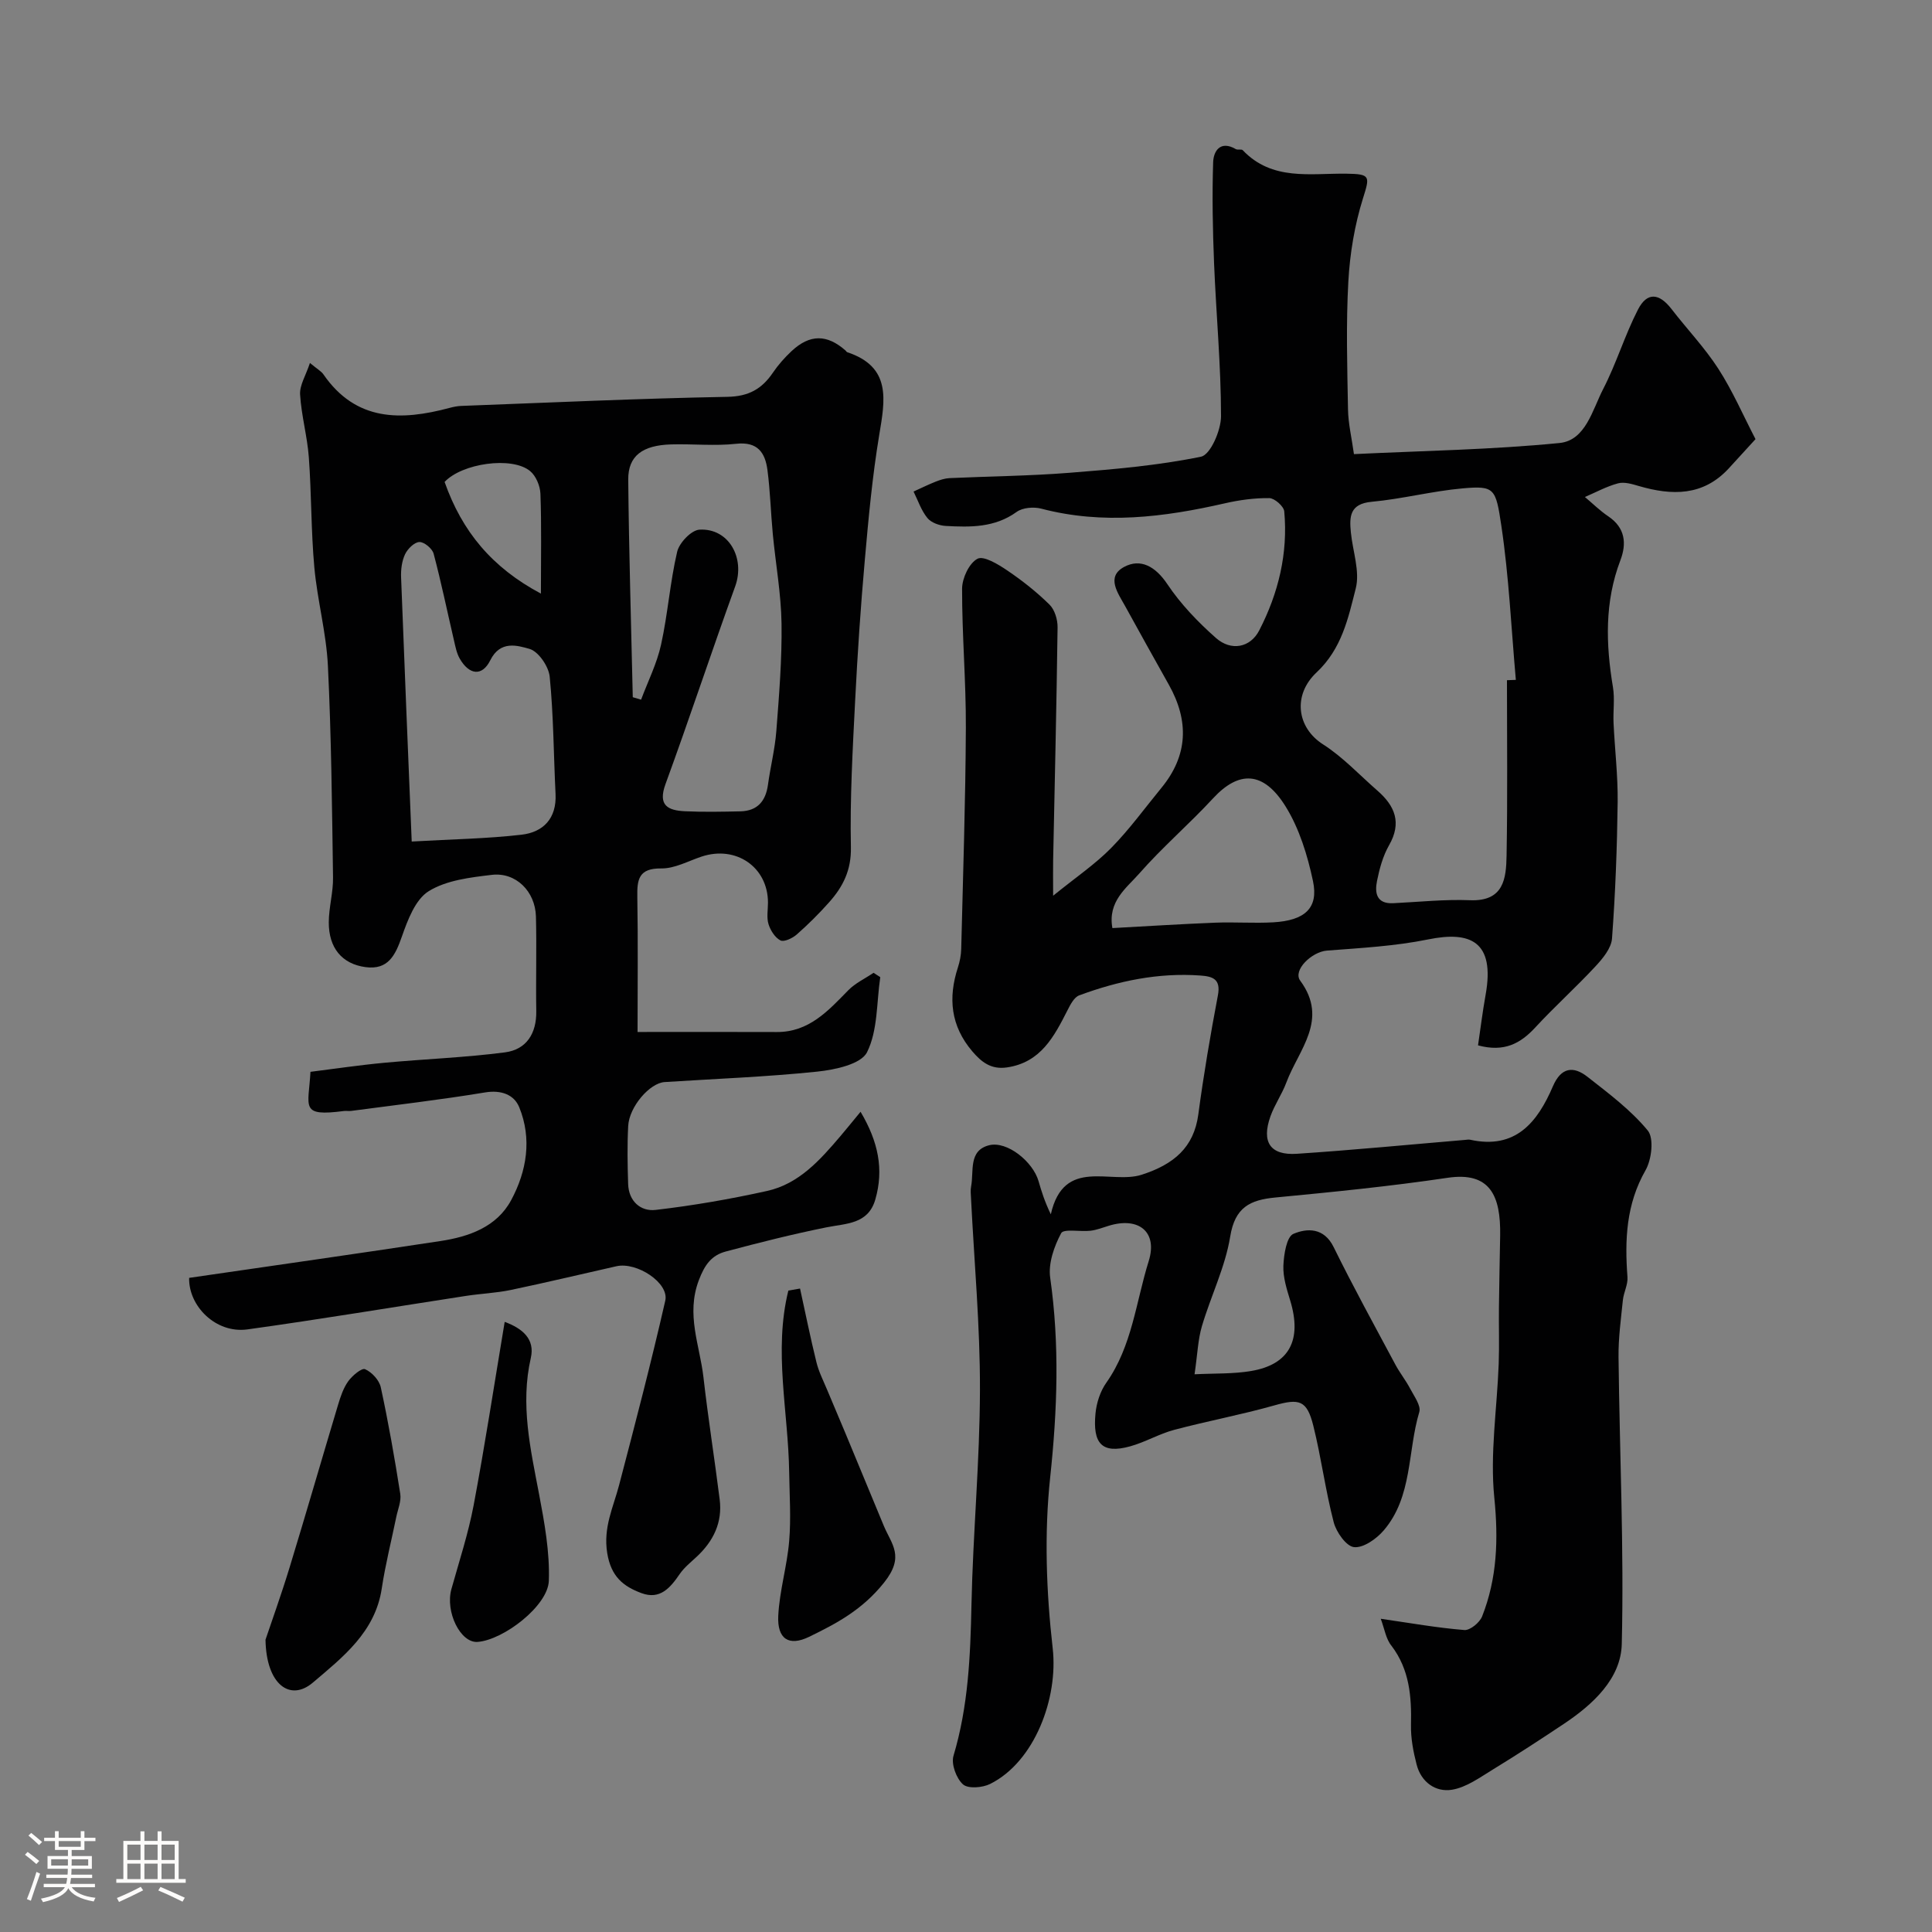 <svg enable-background="new 0 0 400 400" viewBox="0 0 400 400" xmlns="http://www.w3.org/2000/svg"><rect x="0" y="0" width="400" height="400" fill="#808080" stroke="none"/><path d="m5.17 384 .55-.58c.85.61 1.65 1.24 2.4 1.87l-.59.64c-.83-.73-1.62-1.38-2.36-1.93m1.22 9.53-.82-.34c.71-1.76 1.37-3.64 1.98-5.63.24.13.5.25.76.36-.6 1.67-1.24 3.54-1.92 5.61m-.5-13.5.57-.54c.56.44 1.31 1.06 2.26 1.87l-.64.64c-.68-.66-1.41-1.32-2.19-1.97m3.25.46h2.24v-1.36h.77v1.36h4.57v-1.36h.76v1.36h2.28v.69h-2.28v1.84h-2.64v1.26h4.18v2.64h-4.21c0 .45-.02.86-.05 1.21h4.32v.69h-4.38c-.04.34-.1.75-.19 1.22h5.15v.69h-4.82c.87 1.19 2.51 1.92 4.93 2.19-.17.31-.3.57-.37.76-2.77-.49-4.52-1.41-5.26-2.76-.56 1.26-2.3 2.23-5.24 2.9-.12-.24-.26-.48-.43-.72 2.73-.55 4.38-1.34 4.96-2.38h-4.38v-.69h4.65c.1-.38.17-.79.21-1.22h-4.32v-.69h4.4c.03-.34.05-.75.05-1.21h-4.2v-2.64h4.23v-1.26h-2.69v-1.84h-2.24zm1.46 4.46v1.29h3.45c.01-.4.02-.57.01-.53v-.32-.45h-3.46zm1.55-2.59h4.57v-1.19h-4.57zm6.11 2.59h-3.42v.77c-.01.19-.01.37-.02.53h3.44v-1.29z" fill="#fcfbfa"/><path d="m32.63 379.16h.82v1.98h3.54v7.89h1.46v.78h-14.37v-.78h1.46v-7.89h3.54v-1.98h.82v1.98h2.73zm-3.49 11.48.5.73c-1.61.82-3.28 1.63-5 2.41-.13-.27-.28-.55-.44-.82 1.75-.72 3.4-1.49 4.94-2.32m-2.78-5.55h2.73v-3.18h-2.73zm0 3.95h2.73v-3.2h-2.73zm3.54-3.95h2.73v-3.18h-2.73zm0 3.95h2.73v-3.2h-2.73zm7.89 4.68c-1.84-.92-3.51-1.7-5.02-2.32l.45-.73c1.89.8 3.57 1.55 5.04 2.23zm-1.62-11.81h-2.73v3.18h2.73zm-2.73 7.13h2.73v-3.2h-2.73z" fill="#fcfbfa"/><g fill="#010102"><path d="m285.87 335.15c6.11.88 11.69 1.88 17.31 2.33 1.18.1 3.18-1.55 3.68-2.83 3.12-7.92 3.38-15.98 2.52-24.57-.92-9.11.57-18.46.91-27.71.14-3.9 0-7.81.05-11.72.06-4.94.16-9.87.25-14.81.15-8.32-2.11-13.29-10.88-11.99-11.83 1.76-23.74 2.94-35.65 4.08-5.27.5-8.38 2.03-9.36 8.09-1.03 6.33-4.02 12.33-5.86 18.56-.82 2.78-.91 5.78-1.52 9.95 4.07-.21 7.99-.04 11.77-.69 7.9-1.35 10.51-6.46 8.03-14.59-.71-2.33-1.5-4.8-1.41-7.18.09-2.32.66-6 2.07-6.61 2.82-1.2 6.33-1.35 8.34 2.74 4.04 8.22 8.46 16.25 12.78 24.33.92 1.72 2.16 3.26 3.06 4.98.81 1.55 2.28 3.52 1.89 4.83-2.46 8.19-1.37 17.52-7.37 24.52-1.5 1.75-4.19 3.65-6.13 3.46-1.61-.16-3.69-3.1-4.22-5.16-1.72-6.59-2.58-13.4-4.23-20.01-1.33-5.3-2.92-5.63-8.05-4.18-6.85 1.94-13.88 3.24-20.76 5.07-3.12.83-5.99 2.55-9.11 3.41-5.94 1.65-7.76-.69-7.17-6.81.21-2.19.98-4.58 2.24-6.36 5.35-7.59 6.13-16.72 8.78-25.19 1.89-6.04-2.07-9.23-8.3-7.3-1.24.38-2.48.87-3.75 1.02-2.1.25-5.57-.46-6.08.51-1.46 2.73-2.69 6.25-2.27 9.21 1.97 13.82 1.48 27.44 0 41.33-1.25 11.67-.81 23.71.52 35.4 1.17 10.27-3.71 23.49-12.96 28.09-1.59.79-4.57 1.03-5.62.08-1.38-1.24-2.47-4.2-1.96-5.91 3.06-10.23 3.5-20.65 3.72-31.21.31-14.88 1.73-29.74 1.76-44.61.03-13.19-1.19-26.39-1.85-39.59-.04-.83-.14-1.69.02-2.49.6-3.14-.6-7.42 3.73-8.51 3.73-.93 9.08 3.4 10.24 7.46.6 2.1 1.25 4.18 2.53 6.84 2.69-11.93 12.43-6.14 18.8-8.19 6.64-2.14 10.82-5.63 11.74-12.5 1.1-8.24 2.5-16.46 4.05-24.63.65-3.41-1.08-3.94-3.66-4.12-8.67-.62-16.99 1.12-25.05 4.11-1.06.39-1.85 1.94-2.44 3.11-2.77 5.45-5.54 10.79-12.53 11.81-3.24.47-5.24-1.06-7.19-3.36-4.45-5.24-5.01-11.02-2.96-17.33.4-1.23.66-2.55.69-3.84.37-15.26.89-30.53.96-45.8.04-9.6-.8-19.2-.78-28.79.01-2.17 1.45-5.27 3.18-6.19 1.28-.69 4.29 1.14 6.15 2.4 3.11 2.1 6.1 4.46 8.77 7.09 1.08 1.06 1.69 3.11 1.67 4.7-.21 16.1-.59 32.2-.92 48.3-.04 1.8 0 3.61 0 7.27 4.74-3.84 8.7-6.52 11.99-9.86 3.79-3.85 6.98-8.27 10.42-12.46 5.55-6.75 5.74-13.89 1.55-21.36-3.04-5.41-6.05-10.83-9.04-16.26-1.48-2.69-4.03-6.06-.25-8.12 3.42-1.86 6.52-.11 8.96 3.53 2.76 4.13 6.33 7.85 10.07 11.16 3.15 2.79 7.13 2.02 8.97-1.56 3.97-7.69 5.98-15.95 5.18-24.65-.1-1.05-2.01-2.73-3.09-2.74-3.07-.04-6.21.39-9.22 1.08-12.61 2.88-25.2 4.46-38 1.1-1.57-.41-3.86-.22-5.1.68-4.53 3.27-9.58 3.18-14.67 2.9-1.33-.07-3.03-.68-3.81-1.65-1.27-1.56-1.94-3.62-2.86-5.47 1.54-.7 3.06-1.45 4.63-2.07.89-.35 1.86-.66 2.81-.71 8.26-.38 16.55-.45 24.79-1.1 9.14-.72 18.34-1.5 27.29-3.34 1.95-.4 4.14-5.46 4.14-8.37-.01-10.55-1.01-21.1-1.44-31.66-.28-6.97-.42-13.97-.19-20.94.08-2.32 1.5-4.57 4.69-2.71.4.23 1.18-.05 1.44.23 6.08 6.4 13.96 4.76 21.44 4.86 5.08.06 4.87.56 3.45 5.11-1.73 5.52-2.71 11.42-3.03 17.21-.49 8.8-.23 17.66-.07 26.49.05 2.91.75 5.81 1.23 9.25 14.28-.69 28.48-.91 42.56-2.3 5.42-.54 6.81-6.87 9.04-11.18 2.74-5.3 4.47-11.13 7.2-16.44 1.89-3.68 4.38-3.44 6.94-.13 3.2 4.15 6.87 7.99 9.7 12.37 2.96 4.59 5.15 9.67 7.7 14.58-2.07 2.27-3.81 4.17-5.55 6.07-5.31 5.75-11.75 5.63-18.59 3.64-1.4-.41-3.02-.91-4.32-.56-2.37.63-4.58 1.85-6.86 2.83 1.61 1.35 3.12 2.85 4.85 4.01 3.52 2.37 3.81 5.65 2.49 9.1-3.28 8.62-3.02 17.35-1.54 26.24.41 2.43.01 4.99.13 7.49.26 5.44.91 10.87.85 16.3-.12 9.43-.47 18.87-1.17 28.27-.15 2.02-1.94 4.17-3.46 5.8-4.01 4.32-8.42 8.28-12.42 12.61-3.06 3.31-6.41 5.18-11.86 3.71.49-3.3.93-6.91 1.57-10.47 2.01-11.18-3.29-13.21-11.86-11.47-6.87 1.4-13.96 1.78-20.98 2.32-3.16.24-7.13 4.07-5.54 6.23 5.97 8.1-.34 14.3-2.87 21.07-.9 2.42-2.44 4.6-3.3 7.02-1.89 5.32-.05 8.11 5.46 7.75 11.64-.77 23.26-1.9 34.89-2.88.33-.03.68-.1 1-.03 9.42 2.07 13.94-3.63 17.13-11.06 1.7-3.96 4.24-4.26 7.17-1.96 4.39 3.44 8.96 6.86 12.47 11.11 1.32 1.6.81 6.01-.46 8.23-4.02 7.04-4.32 14.42-3.74 22.11.12 1.56-.78 3.16-.95 4.77-.4 3.94-.95 7.9-.9 11.84.22 19.79 1.15 39.6.67 59.37-.17 7.16-5.95 12.5-11.99 16.53-4.83 3.22-9.69 6.39-14.65 9.42-2.72 1.66-5.54 3.74-8.54 4.22-3.37.54-6.35-1.58-7.29-5.2-.69-2.67-1.23-5.48-1.17-8.22.13-5.87-.29-11.44-4.03-16.38-1.15-1.38-1.43-3.44-2.23-5.6zm26.13-194.32c.61-.02 1.23-.05 1.84-.07-.95-10.66-1.43-21.39-3.01-31.95-1.15-7.7-1.39-8.28-7.98-7.7-6.32.56-12.55 2.2-18.87 2.78-4.53.42-4.62 3.06-4.3 6.31.38 3.91 1.92 8.09 1.01 11.65-1.56 6.13-2.87 12.45-8.11 17.37-4.97 4.66-4.11 11.42 1.35 14.9 4.12 2.63 7.54 6.34 11.26 9.58 3.62 3.16 5.07 6.64 2.4 11.3-1.27 2.22-1.98 4.84-2.49 7.37-.5 2.46-.15 4.8 3.36 4.63 5.3-.26 10.61-.83 15.9-.62 7 .28 7.48-4.51 7.56-9.27.22-12.09.08-24.18.08-36.28zm-81.69 51.32c7.18-.39 14.24-.84 21.3-1.12 3.99-.16 7.99.15 11.97-.07 6.59-.37 9.44-2.95 8.26-8.54-1.13-5.32-2.82-10.85-5.65-15.42-4.6-7.43-9.71-7.48-15.05-1.7-4.94 5.35-10.52 10.13-15.31 15.6-2.62 2.97-6.52 5.73-5.52 11.25z"/><path d="m39.16 264.57c17.68-2.58 34.85-5.01 52-7.62 5.93-.9 11.68-2.91 14.67-8.47 3.23-6 4.34-12.71 1.67-19.24-1.07-2.62-3.75-3.62-7.1-3.06-9.18 1.52-18.44 2.59-27.68 3.82-.49.07-1.01-.04-1.5.02-9.2 1.2-7.35-.75-6.94-8.11 4.97-.62 10.09-1.39 15.24-1.87 8.34-.78 16.74-1.08 25.03-2.16 4.44-.58 6.55-3.9 6.48-8.54-.11-6.53.1-13.06-.07-19.58-.14-5.22-4.16-9.22-9.14-8.63-4.47.53-9.4 1.11-13.06 3.38-2.76 1.71-4.35 5.95-5.55 9.38-1.36 3.89-2.85 6.98-7.55 6.34-4.86-.66-7.6-3.97-7.59-9.27.01-3.1.93-6.2.88-9.3-.21-14.6-.35-29.22-1.06-43.8-.33-6.83-2.19-13.57-2.81-20.39-.69-7.57-.58-15.2-1.14-22.78-.32-4.36-1.55-8.66-1.81-13.02-.11-1.92 1.18-3.92 2.04-6.52 1.58 1.31 2.35 1.72 2.79 2.36 6.74 9.77 16.08 9.63 26.12 6.94.79-.21 1.61-.38 2.43-.41 18.37-.69 36.73-1.54 55.1-1.88 4.4-.08 7.12-1.63 9.41-5 1.1-1.62 2.44-3.13 3.87-4.47 3.78-3.52 7.32-3.51 11.17-.12.12.11.21.3.35.35 9.2 3.05 7.83 9.89 6.62 17.16-1.42 8.56-2.22 17.23-2.98 25.87-.86 9.67-1.51 19.37-2 29.07-.51 10.12-1.09 20.26-.88 30.37.1 4.78-1.64 8.2-4.51 11.42-2.1 2.36-4.36 4.61-6.73 6.69-.87.76-2.61 1.58-3.35 1.2-1.13-.58-2.07-2.08-2.47-3.37-.42-1.37-.11-2.97-.11-4.47-.01-7.33-6.61-11.88-13.75-9.51-2.77.92-5.57 2.49-8.34 2.45-4.68-.06-5.03 2.28-4.96 5.93.16 9.16.05 18.32.05 27.93 9.71 0 19.27-.03 28.83.01 6.66.03 10.62-4.38 14.79-8.64 1.46-1.49 3.48-2.43 5.24-3.62.46.3.93.6 1.39.9-.78 5.25-.49 11.03-2.74 15.54-1.24 2.49-6.65 3.64-10.33 4.02-10.49 1.09-21.05 1.48-31.58 2.16-3.09.2-7.33 5.11-7.54 9.1s-.14 8-.01 12c.11 3.57 2.59 5.73 5.69 5.37 7.75-.9 15.47-2.24 23.09-3.93 6.57-1.46 10.94-6.38 15.13-11.3 1.25-1.47 2.46-2.97 4.21-5.09 3.67 6.19 4.86 11.94 3.05 18.18-1.49 5.12-6 4.92-10.12 5.75-7 1.41-13.94 3.16-20.83 5-2.93.78-4.36 2.7-5.59 5.96-2.68 7.1.2 13.44.96 20.06.96 8.45 2.3 16.86 3.36 25.3.61 4.79-1.31 8.66-4.76 11.88-1.22 1.14-2.57 2.21-3.5 3.56-1.96 2.86-4.08 5.4-7.93 3.97-3.78-1.4-6.3-3.43-7.09-8.28-.86-5.32 1.24-9.44 2.45-14.06 3.33-12.7 6.65-25.41 9.57-38.22.83-3.66-5.89-8.07-10.11-7.12-7.3 1.64-14.58 3.39-21.91 4.92-3.03.63-6.17.75-9.23 1.22-15.09 2.32-30.15 4.84-45.27 6.94-6.58.89-12.21-4.88-12.06-10.67zm91.85-120.22c.57.17 1.15.34 1.72.51 1.42-3.8 3.28-7.49 4.14-11.41 1.4-6.35 1.85-12.9 3.33-19.22.44-1.86 2.94-4.48 4.62-4.57 6.07-.35 9.51 5.89 7.39 11.75-4.93 13.6-9.46 27.35-14.43 40.94-1.62 4.44.53 5.44 4.02 5.61 3.82.18 7.66.1 11.48.02 3.53-.08 5.25-2.1 5.72-5.51.51-3.71 1.44-7.38 1.73-11.1.57-7.4 1.18-14.83 1.08-22.24-.09-6.19-1.22-12.37-1.81-18.56-.42-4.42-.53-8.88-1.11-13.27-.47-3.55-2-5.91-6.46-5.42-4.44.49-8.98 0-13.47.13-5.94.17-8.93 2.37-8.89 7.3.14 15.02.61 30.03.94 45.04zm-45.77 29.88c8.42-.48 15.61-.59 22.72-1.41 4.53-.52 7.31-3.38 7.06-8.44-.4-8.09-.41-16.22-1.21-24.27-.21-2.14-2.34-5.25-4.2-5.77-2.49-.7-6.03-1.81-8.1 2.36-1.7 3.42-4.4 3.05-6.35-.38-.62-1.1-.87-2.44-1.16-3.69-1.4-6-2.64-12.04-4.22-17.99-.28-1.06-1.96-2.46-2.95-2.42-1.06.04-2.44 1.42-2.97 2.54-.66 1.4-.88 3.15-.82 4.74.69 18.28 1.46 36.57 2.2 54.73zm6.81-74.45c3.62 10.28 9.82 17.73 19.94 23.12 0-7.72.14-14.21-.1-20.67-.06-1.63-.93-3.72-2.15-4.71-3.77-3.09-14.09-1.6-17.69 2.26z"/><path d="m54.97 339.48c1.23-3.66 3.26-9.3 5.01-15.03 3.41-11.17 6.65-22.4 10.01-33.59.51-1.7 1.1-3.48 2.11-4.89.84-1.16 2.79-2.8 3.49-2.49 1.4.61 2.93 2.27 3.25 3.75 1.58 7.3 2.87 14.67 4.03 22.05.24 1.51-.49 3.18-.82 4.77-1.01 4.94-2.26 9.84-3.01 14.82-1.35 9.04-8.1 14.25-14.26 19.49-4.73 4.03-9.67.37-9.81-8.88z"/><path d="m165.64 266.78c1.12 5.1 2.15 10.22 3.4 15.28.48 1.95 1.42 3.79 2.2 5.66 1.23 2.97 2.51 5.91 3.74 8.88 2.67 6.42 5.33 12.85 7.99 19.28 1.6 3.86 4.43 6.32.05 11.8-4.51 5.63-9.76 8.41-15.49 11.2-4.23 2.06-6.64.43-6.4-4.36.26-5.18 1.83-10.28 2.26-15.46.4-4.72.07-9.51 0-14.26-.18-12.53-3.26-25.09-.17-37.6.81-.14 1.62-.28 2.42-.42z"/><path d="m104.49 273.68c3.77 1.39 6.29 3.61 5.41 7.47-2.2 9.63-.07 18.85 1.71 28.2 1.12 5.92 2.23 12 2.02 17.95-.19 5.19-9.38 12.23-14.74 12.64-3.57.27-6.74-6.25-5.43-10.94 1.61-5.76 3.49-11.48 4.6-17.34 2.32-12.33 4.22-24.74 6.43-37.98z"/></g></svg>